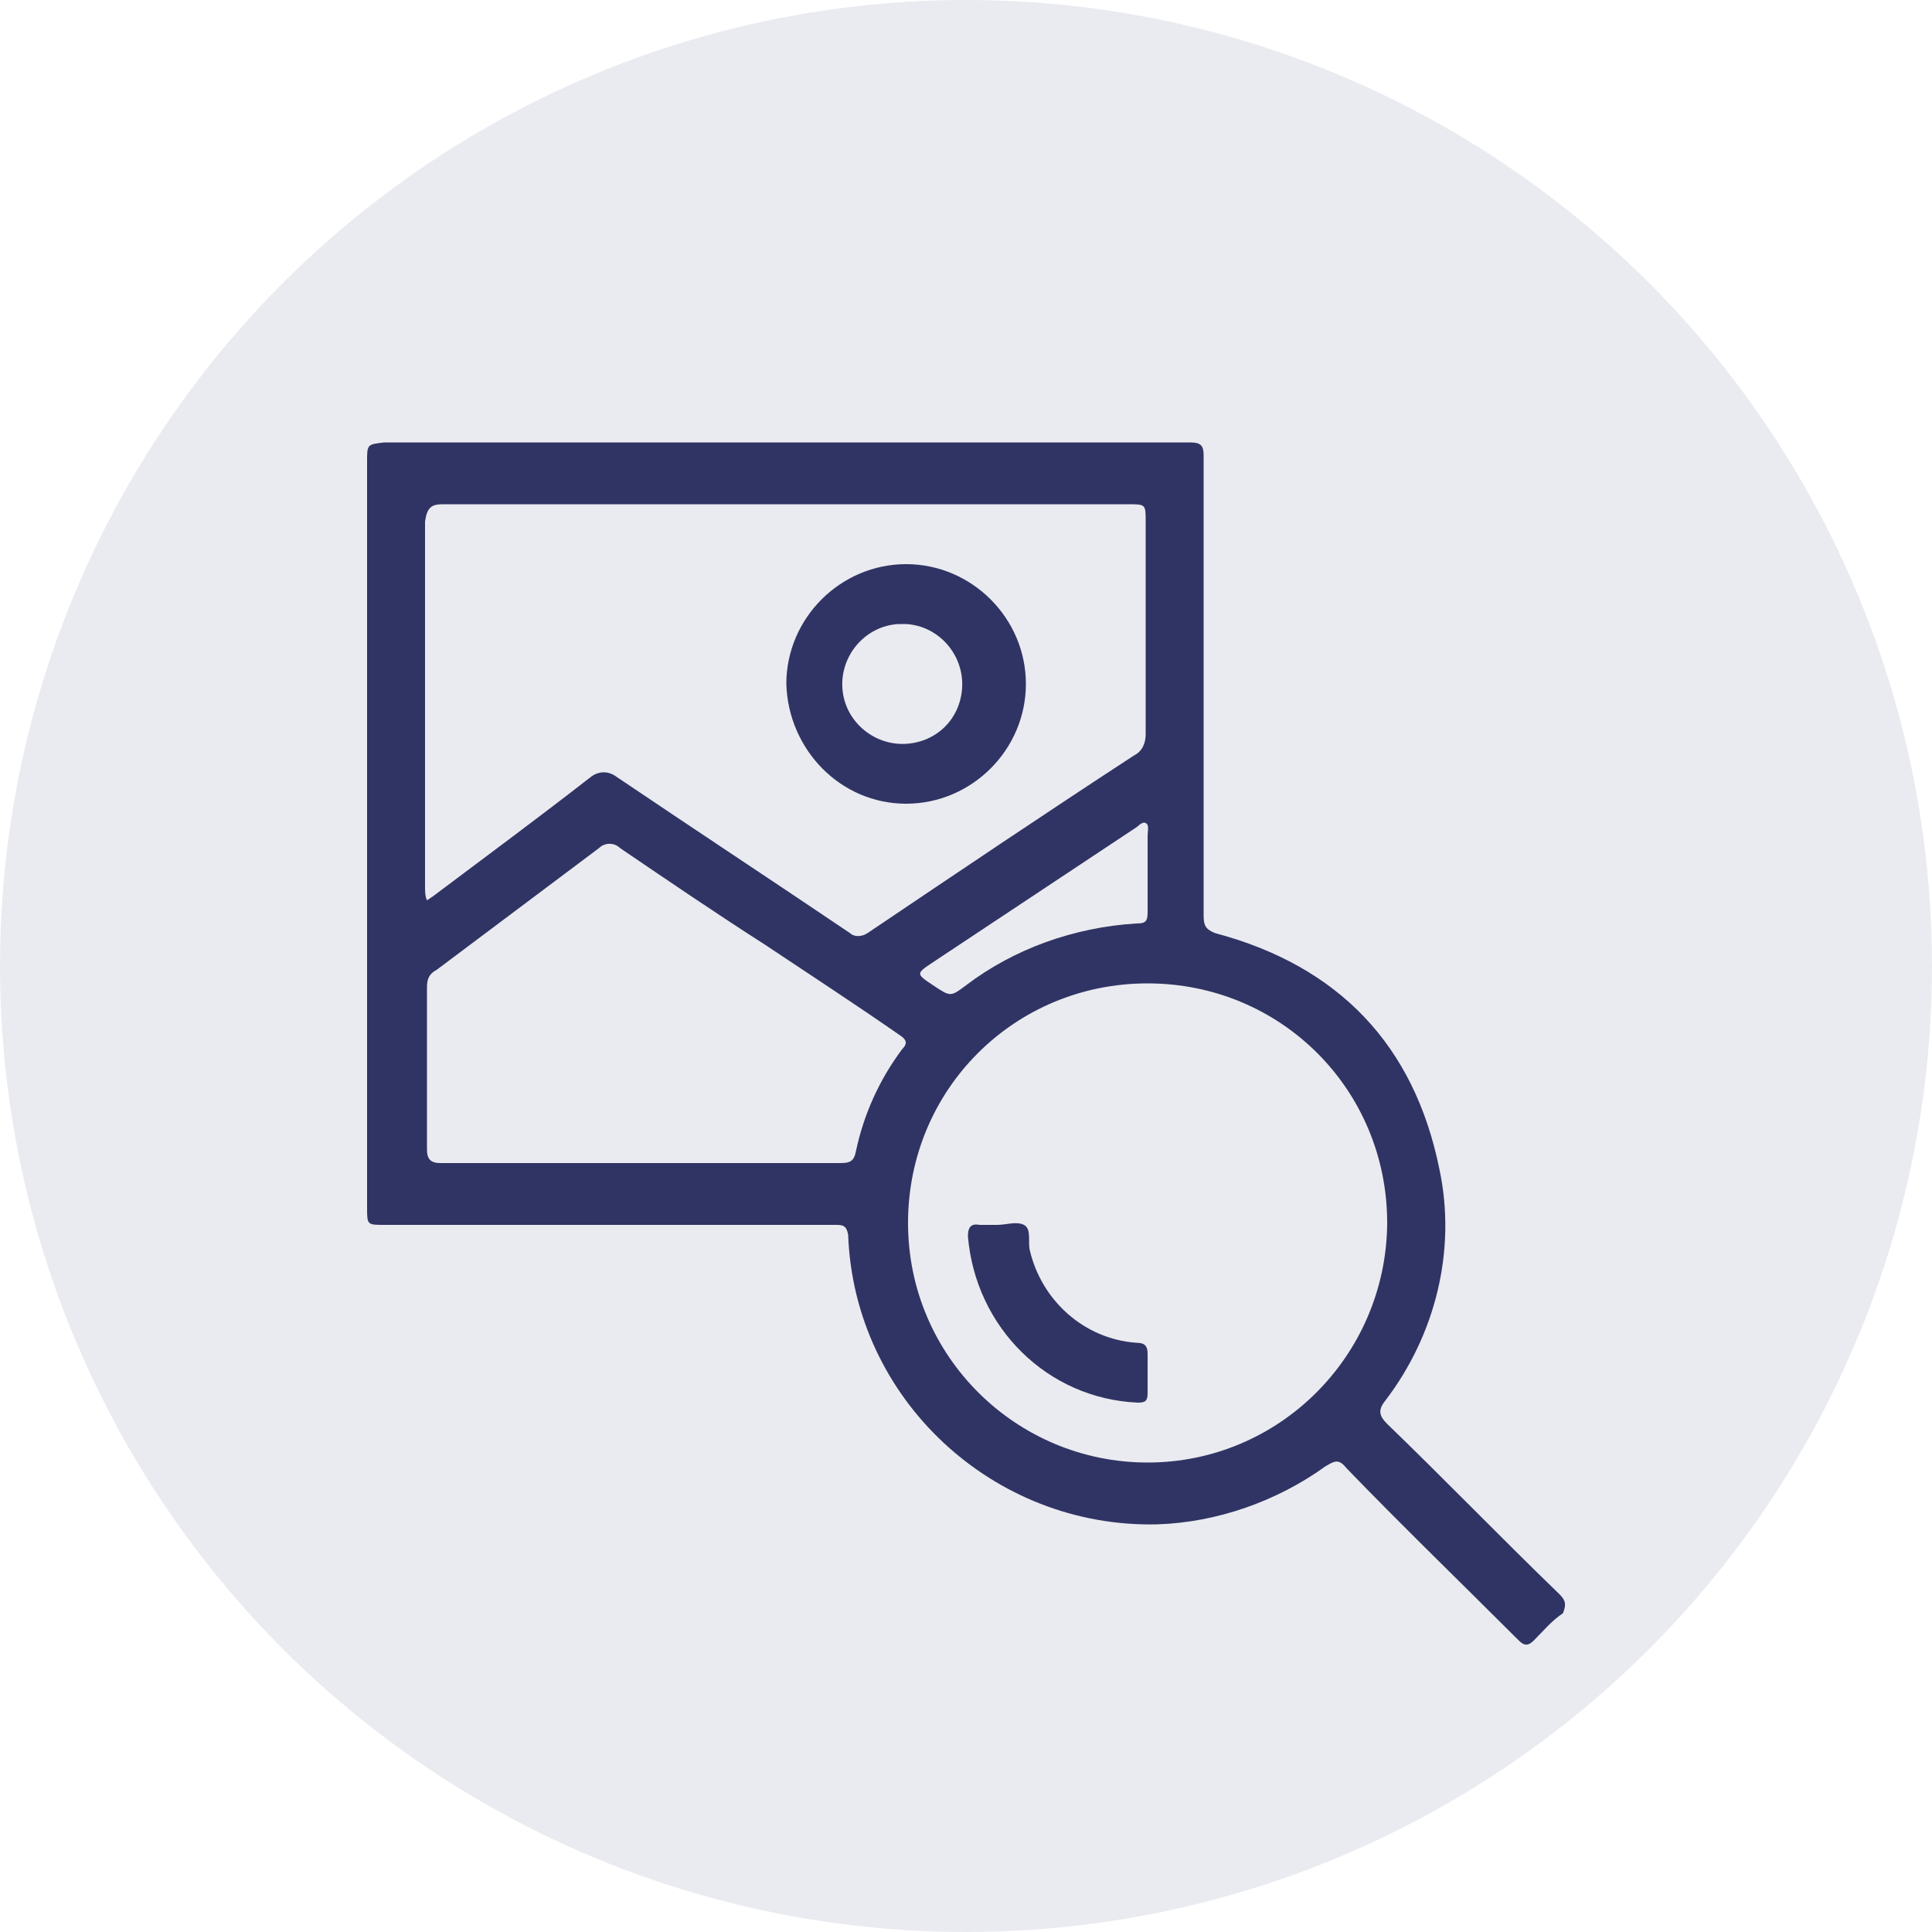 <?xml version="1.0" encoding="utf-8"?>
<!-- Generator: Adobe Illustrator 23.0.6, SVG Export Plug-In . SVG Version: 6.00 Build 0)  -->
<svg version="1.1" id="Layer_1" xmlns="http://www.w3.org/2000/svg" xmlns:xlink="http://www.w3.org/1999/xlink" x="0px" y="0px"
	 viewBox="0 0 100 100" style="enable-background:new 0 0 100 100;" xml:space="preserve">
<style type="text/css">
	.ste0{opacity:0.1;fill:#303464;}
	.ste1{fill:#303464;}
</style>
<circle class="ste0" cx="50" cy="50" r="50"/>
<title>icon</title>
<g>
	<path class="ste1" d="M80.7,82.5c-3-2.9-5.9-5.9-8.9-8.8c-0.4-0.4-0.5-0.7-0.1-1.2c2.6-3.4,3.7-7.8,2.8-12
		c-1.3-6.4-5.2-10.5-11.6-12.2c-0.5-0.2-0.6-0.4-0.6-0.9c0-7.9,0-15.8,0-23.8c0-0.5-0.1-0.7-0.7-0.7c-7,0-14,0-21,0H19.9
		C19,23,19,23,19,23.9v38.6c0,0.9,0,0.9,0.9,0.9h23.3c0.4,0,0.6,0,0.7,0.5c0.3,8.5,7.5,15.2,16,15c3.1-0.1,6.2-1.2,8.7-3
		c0.5-0.3,0.7-0.4,1.1,0.1c2.9,3,5.9,5.9,8.9,8.9c0.3,0.3,0.5,0.3,0.8,0c0.5-0.5,0.9-1,1.5-1.4C81.1,83,81,82.8,80.7,82.5z
		 M59.4,45.2c0,0.7,0,1.3,0,2c0,0.5-0.1,0.6-0.6,0.6C55.6,48,52.5,49.1,50,51c-0.8,0.6-0.8,0.6-1.7,0c-0.9-0.6-0.9-0.6,0-1.2
		l10.4-6.9c0.2-0.1,0.4-0.4,0.6-0.3s0.1,0.4,0.1,0.7C59.4,44,59.4,44.6,59.4,45.2z M22.9,26.1c11.8,0,23.7,0,35.5,0
		c0.9,0,0.9,0,0.9,0.9c0,3.7,0,7.3,0,11c0,0.5-0.2,0.9-0.6,1.1c-4.6,3-9.2,6.1-13.8,9.2c-0.3,0.2-0.7,0.2-0.9,0
		c-4-2.7-8.1-5.4-12.1-8.1c-0.4-0.3-0.9-0.3-1.3,0c-2.7,2.1-5.4,4.1-8.2,6.2l-0.3,0.2c-0.1-0.2-0.1-0.5-0.1-0.7c0-6.3,0-12.6,0-18.9
		C22.1,26.3,22.3,26.1,22.9,26.1z M46.7,54.3c-1.2,1.6-2,3.4-2.4,5.3c-0.1,0.5-0.3,0.6-0.8,0.6c-3.5,0-6.9,0-10.4,0s-6.9,0-10.3,0
		c-0.5,0-0.7-0.2-0.7-0.7c0-2.8,0-5.6,0-8.4c0-0.4,0.1-0.7,0.5-0.9c2.8-2.1,5.6-4.2,8.4-6.3c0.3-0.3,0.8-0.3,1.1,0
		c2.5,1.7,5,3.4,7.5,5c2.4,1.6,4.7,3.1,7,4.7C46.9,53.8,47,54,46.7,54.3z M59.4,75.7c-6.8,0-12.4-5.5-12.4-12.4s5.5-12.4,12.4-12.4
		s12.4,5.5,12.4,12.4c0,0,0,0,0,0.1C71.7,70.2,66.2,75.7,59.4,75.7z"/>
	<path class="ste1" d="M46.9,41.6c3.4,0,6.2-2.8,6.2-6.2c0-3.4-2.8-6.2-6.2-6.2c-3.4,0-6.2,2.8-6.2,6.2c0,0,0,0,0,0
		C40.8,38.8,43.5,41.6,46.9,41.6z M46.9,32.3c1.7,0.1,3,1.6,2.9,3.3c-0.1,1.6-1.3,2.8-2.9,2.9c-1.7,0.1-3.2-1.2-3.3-2.9
		c-0.1-1.7,1.2-3.2,2.9-3.3C46.7,32.3,46.8,32.3,46.9,32.3z"/>
	<path class="ste1" d="M58.8,69.5c-2.7-0.2-4.9-2.2-5.5-4.8c-0.1-0.4,0.1-1.1-0.3-1.3s-0.9,0-1.4,0l0,0c-0.3,0-0.6,0-0.9,0
		c-0.5-0.1-0.6,0.2-0.6,0.6c0.4,4.7,4.1,8.4,8.8,8.6c0.4,0,0.5-0.1,0.5-0.5c0-0.7,0-1.3,0-2C59.4,69.7,59.3,69.5,58.8,69.5z"/>
</g>
</svg>
